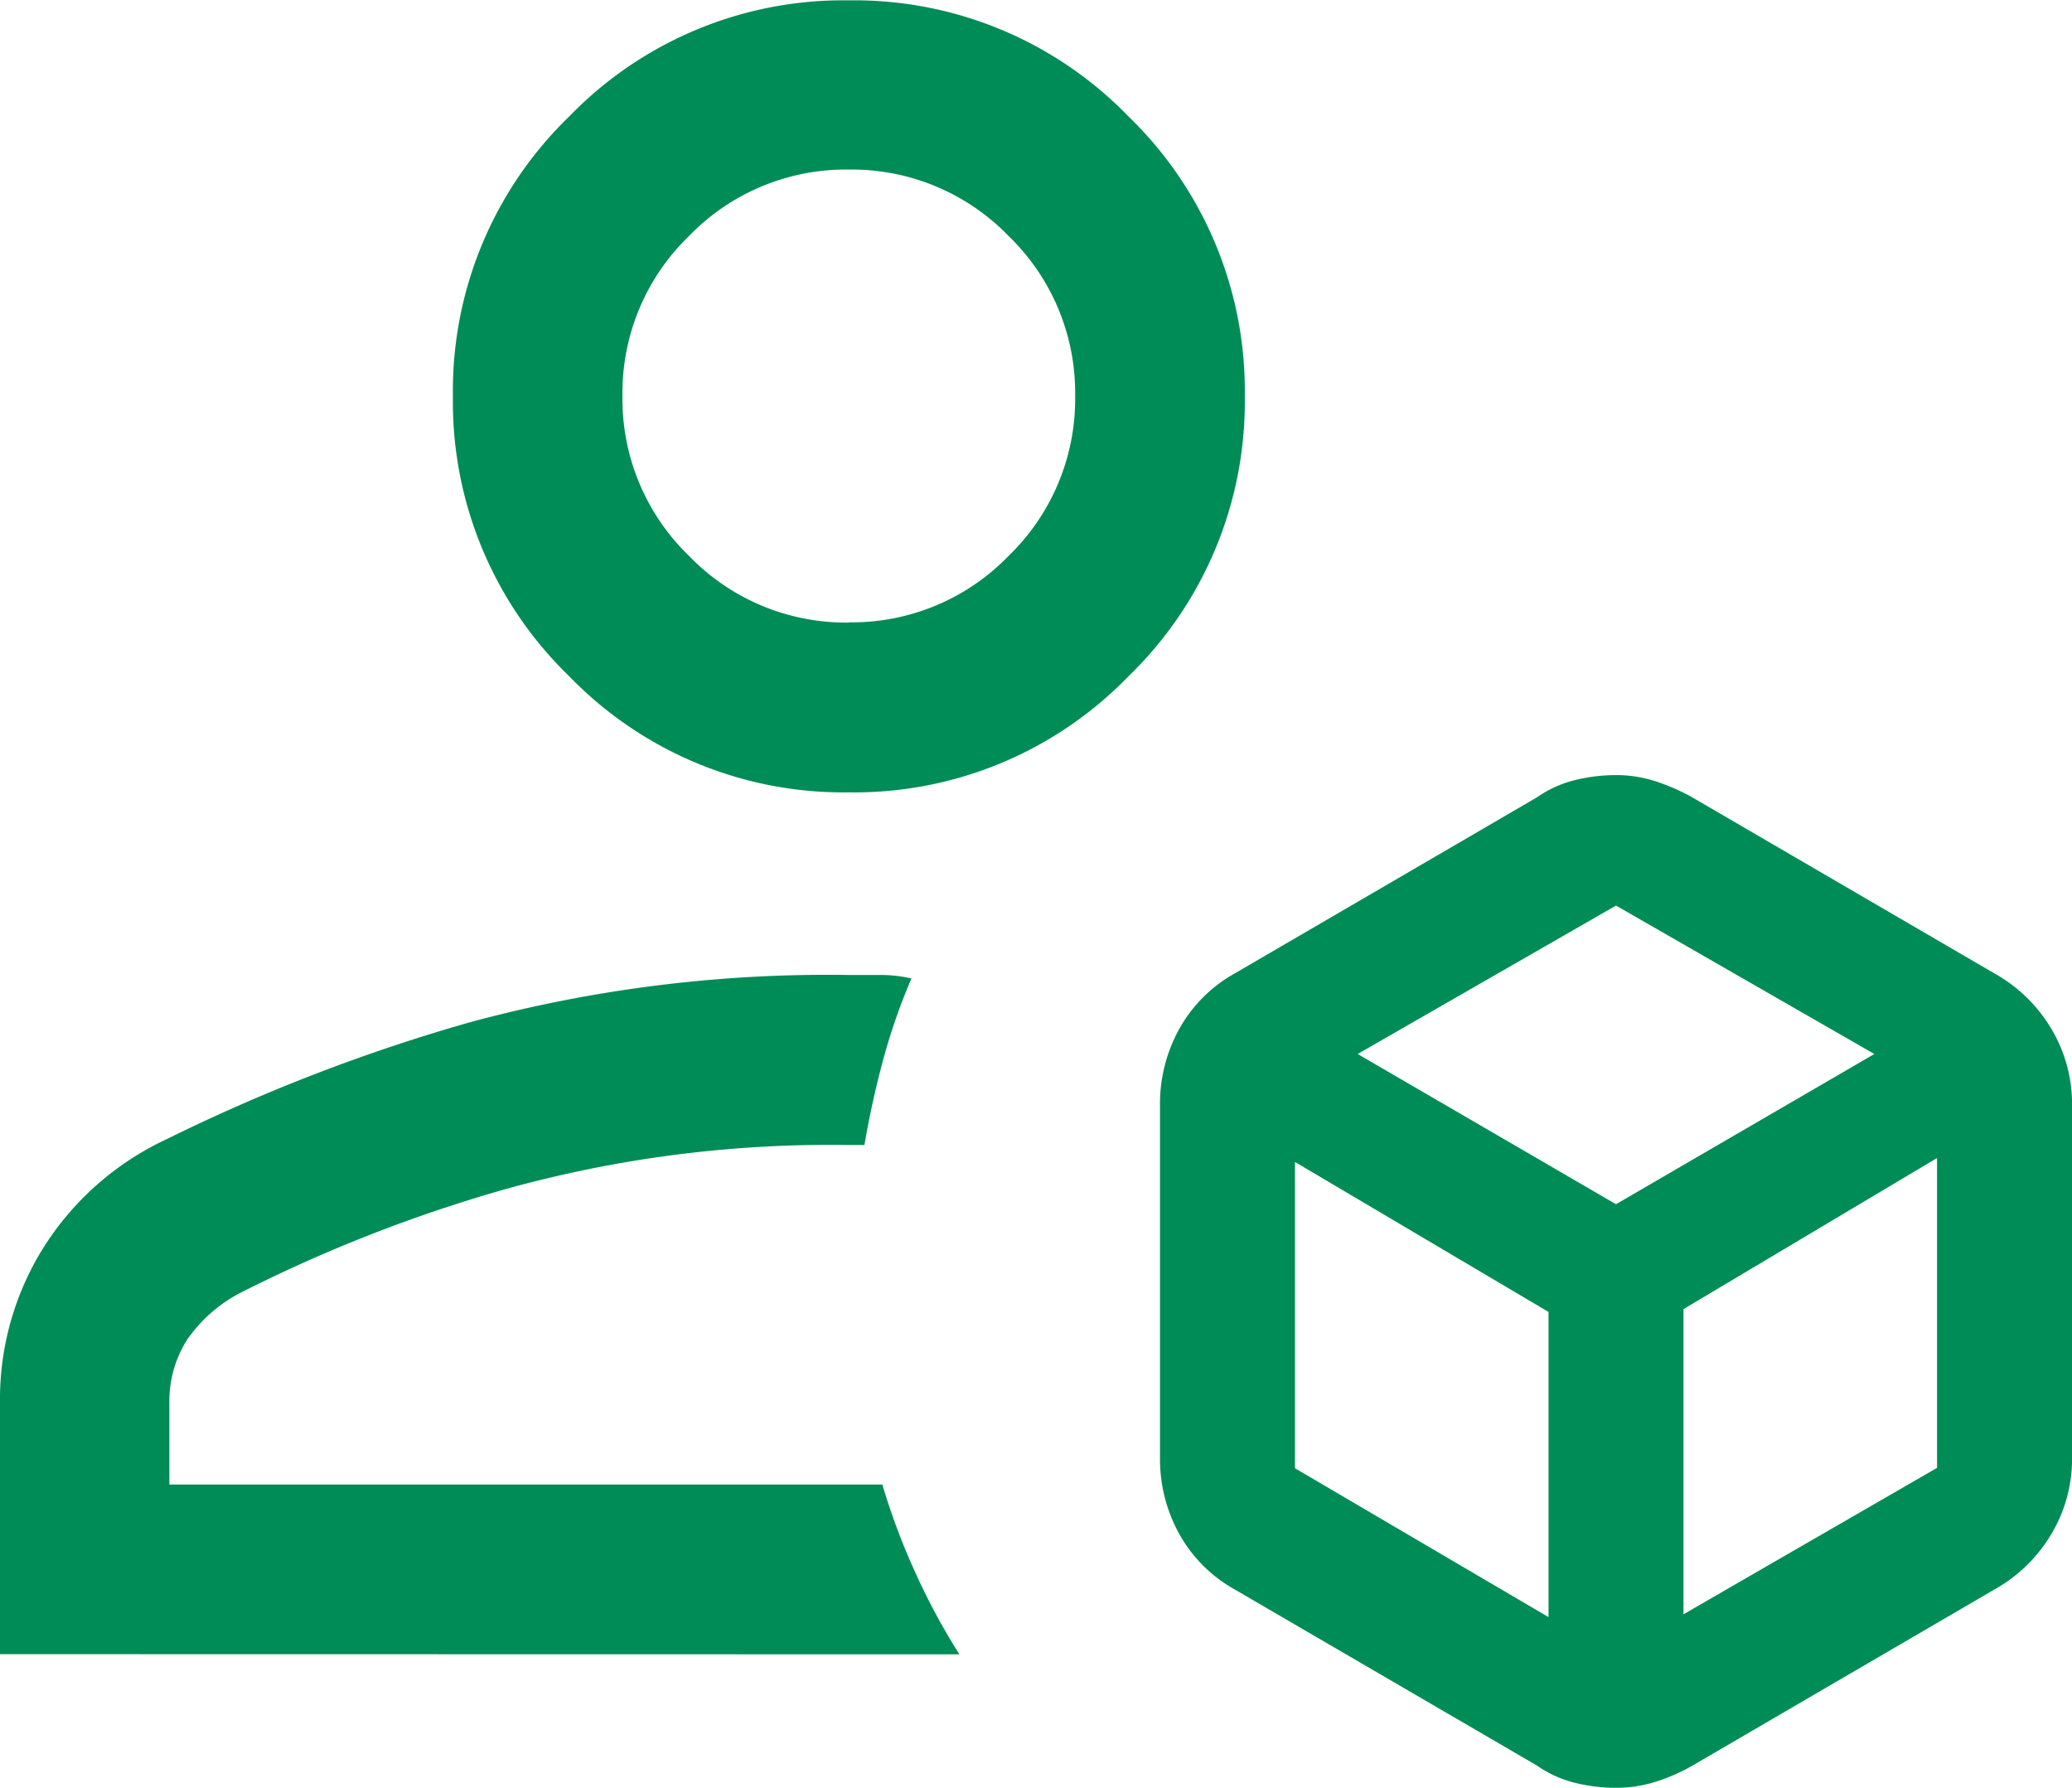 <svg xmlns="http://www.w3.org/2000/svg" width="46.366" height="40" viewBox="0 0 46.366 40"><path d="M136.161-732.31a3.862,3.862,0,0,1-.912-.11,2.55,2.55,0,0,1-.855-.387l-6.77-3.944a3.2,3.2,0,0,1-1.235-1.238,3.449,3.449,0,0,1-.431-1.7v-7.9a3.448,3.448,0,0,1,.431-1.7,3.2,3.2,0,0,1,1.235-1.238l6.77-3.944a2.556,2.556,0,0,1,.856-.387,3.877,3.877,0,0,1,.913-.11,2.841,2.841,0,0,1,.882.138,4.625,4.625,0,0,1,.822.359l6.77,3.944a3.414,3.414,0,0,1,1.268,1.238,3.268,3.268,0,0,1,.462,1.7v7.9a3.268,3.268,0,0,1-.462,1.7,3.414,3.414,0,0,1-1.268,1.238l-6.77,3.948a4.138,4.138,0,0,1-.822.359A2.937,2.937,0,0,1,136.161-732.31Zm-17.166-22.272a8.535,8.535,0,0,1-6.26-2.6,8.536,8.536,0,0,1-2.6-6.26,8.534,8.534,0,0,1,2.6-6.26,8.534,8.534,0,0,1,6.26-2.6,8.534,8.534,0,0,1,6.26,2.6,8.534,8.534,0,0,1,2.6,6.26,8.536,8.536,0,0,1-2.6,6.26A8.535,8.535,0,0,1,118.994-754.582ZM100-735.3v-5.631a6.392,6.392,0,0,1,.979-3.475,6.5,6.5,0,0,1,2.733-2.408,40.17,40.17,0,0,1,6.818-2.628,30.69,30.69,0,0,1,8.464-1.054h.74a3.106,3.106,0,0,1,.662.078,13.618,13.618,0,0,0-.635,1.826q-.251.931-.417,1.9h-.351a27.13,27.13,0,0,0-7.744,1.005,33.228,33.228,0,0,0-5.8,2.267,3.305,3.305,0,0,0-1.259,1.081,2.557,2.557,0,0,0-.4,1.412v1.832h15.955a14.826,14.826,0,0,0,.733,1.958,14.712,14.712,0,0,0,.991,1.841Zm18.994-23.086a4.878,4.878,0,0,0,3.577-1.488,4.878,4.878,0,0,0,1.488-3.577,4.877,4.877,0,0,0-1.488-3.577,4.878,4.878,0,0,0-3.577-1.488,4.878,4.878,0,0,0-3.577,1.488,4.877,4.877,0,0,0-1.488,3.577,4.878,4.878,0,0,0,1.488,3.577A4.878,4.878,0,0,0,118.994-758.381ZM118.994-763.446ZM119.754-739.094Zm10.627-9.634,5.781,3.361,5.781-3.361-5.781-3.321Zm7.291,12.536,5.674-3.276V-746.4l-5.674,3.38Zm-8.694-3.268,5.674,3.331v-6.828l-5.674-3.356Z" transform="translate(-100 772.31)" fill="#008c57"/></svg>